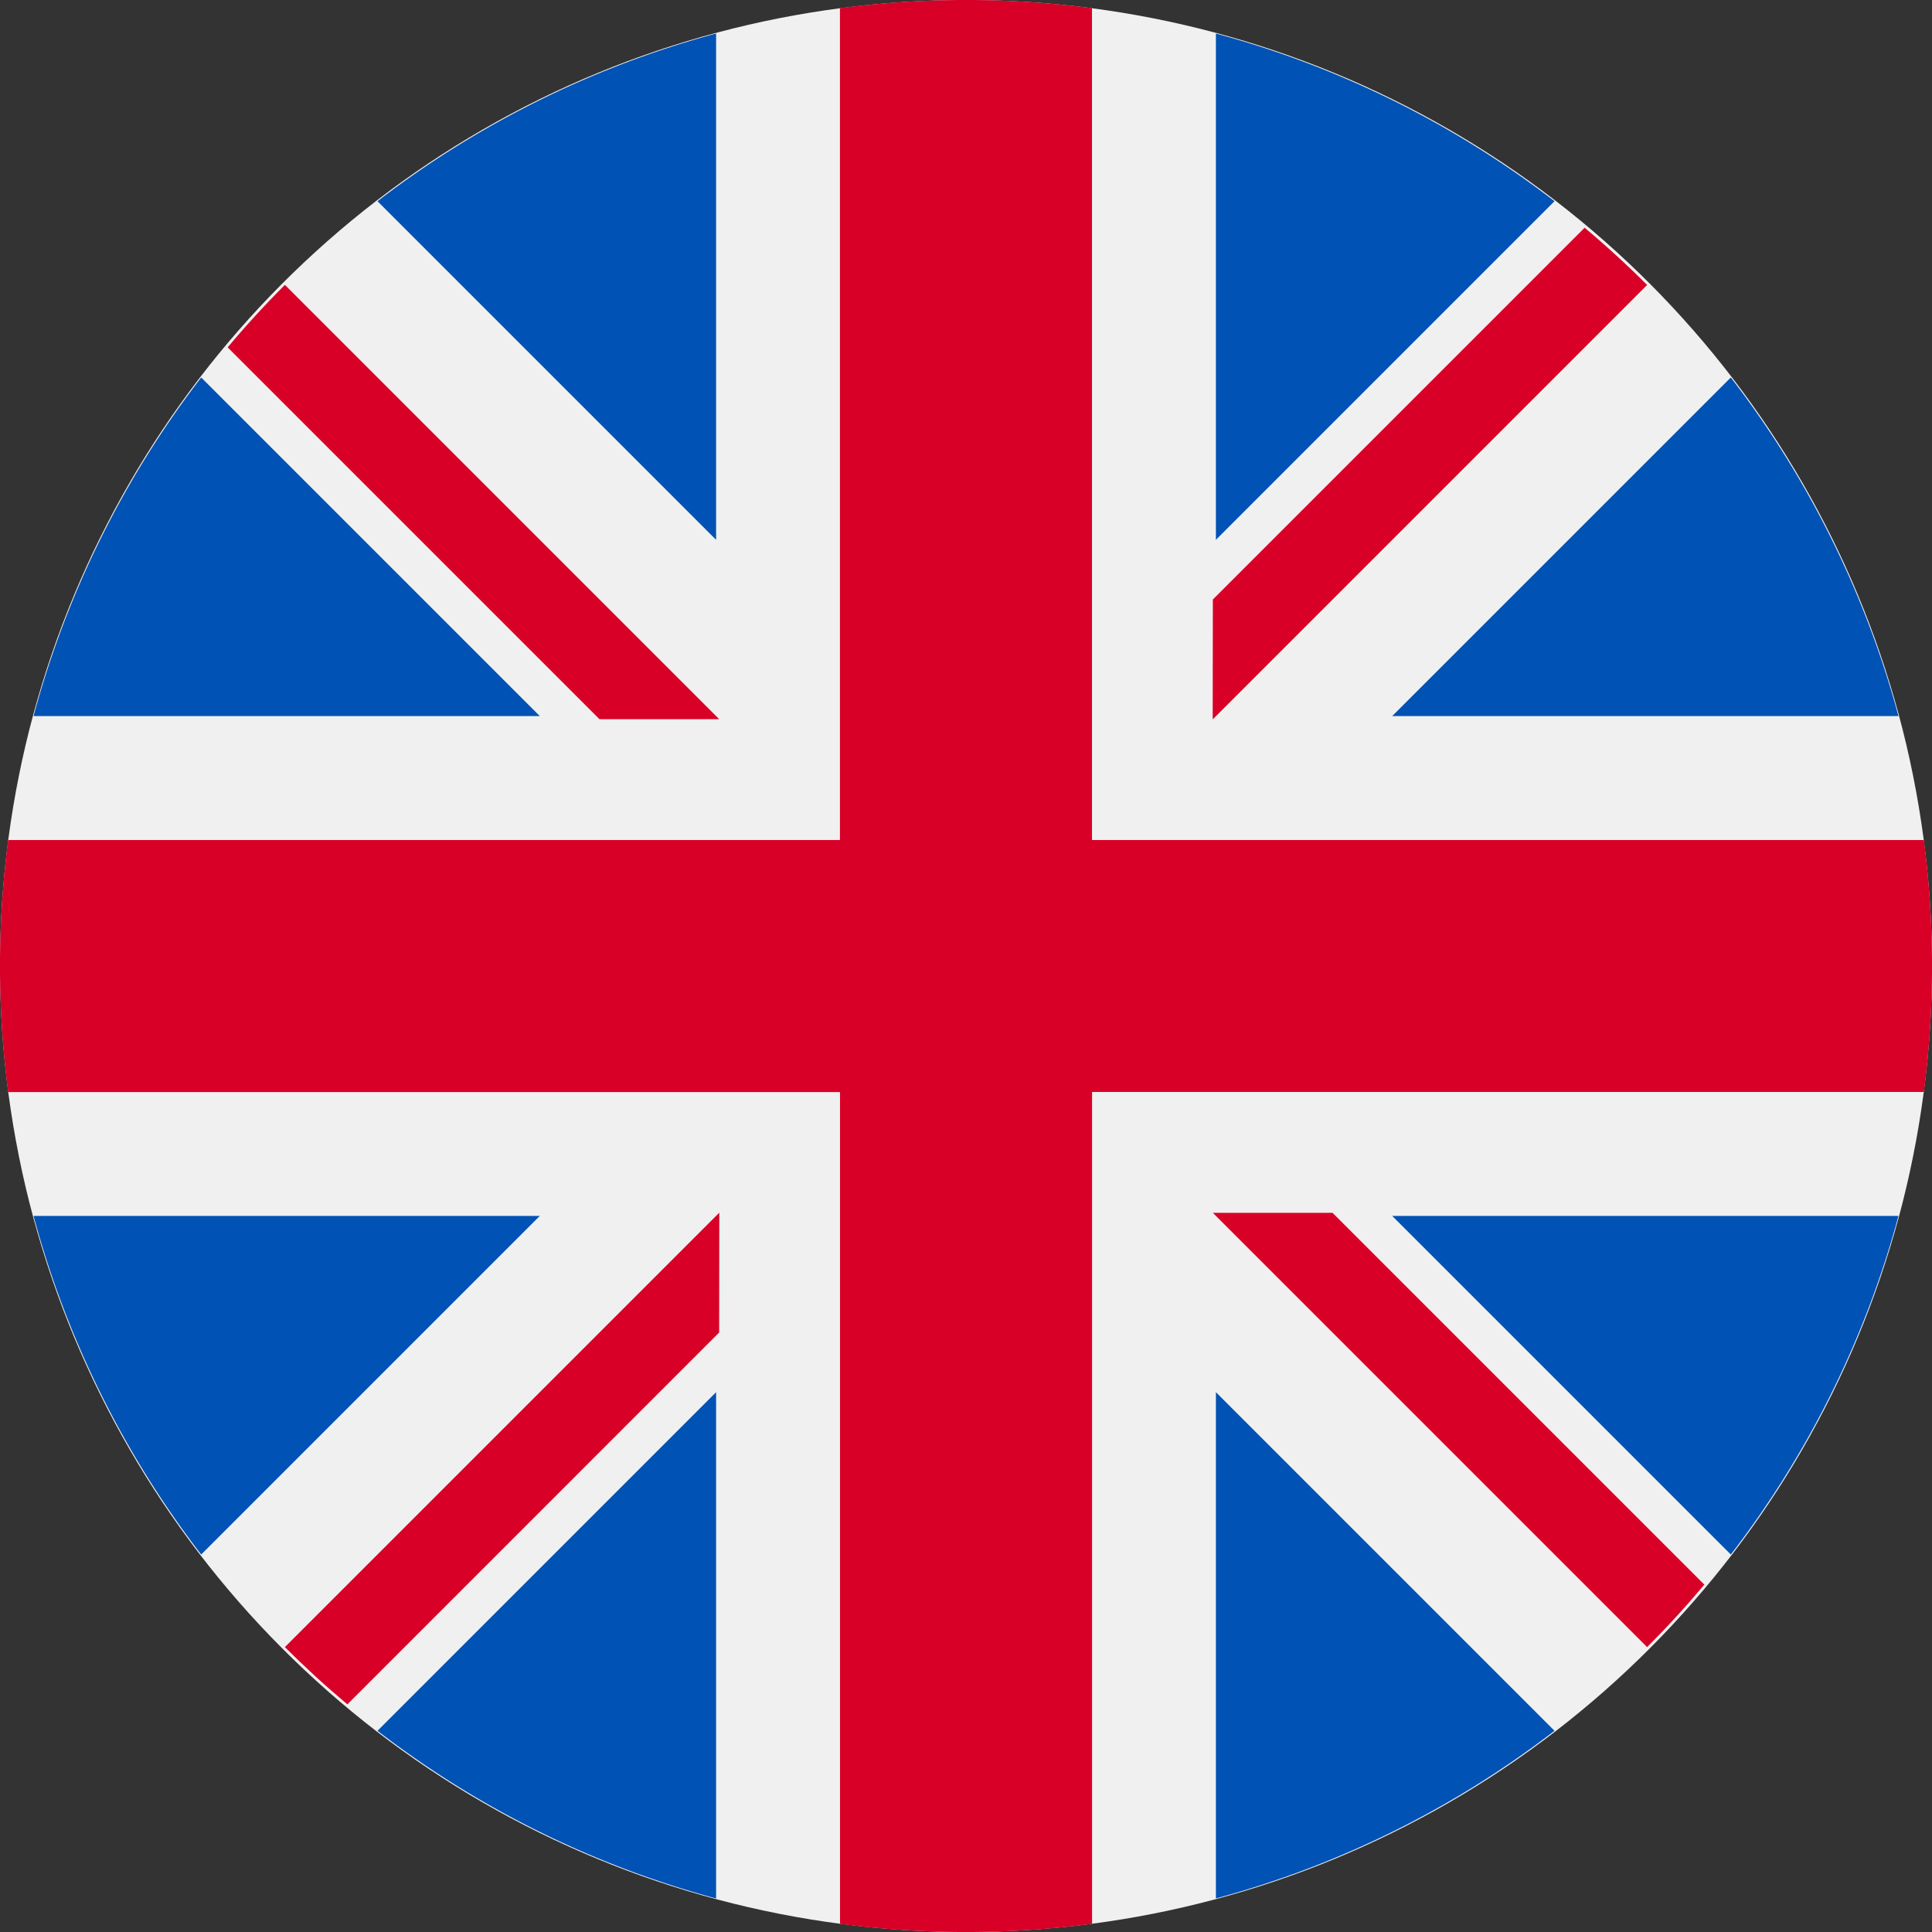 <svg xmlns="http://www.w3.org/2000/svg" width="25.35" height="25.35" viewBox="0 0 25.35 25.35"><rect x="0" y="0" width="25.35" height="25.35" fill="#333333" stroke="none"/><defs><style>.a{fill:#f0f0f0;}.b{fill:#0052b4;}.c{fill:#d80027;}</style></defs><circle class="a" cx="12.675" cy="12.675" r="12.675"/><g transform="translate(0.44 0.44)"><path class="b" d="M11.019,100.142a12.723,12.723,0,0,0-2.2,4.443h6.643Z" transform="translate(-8.819 -95.629)"/><path class="b" d="M376.648,104.586a12.724,12.724,0,0,0-2.2-4.443l-4.443,4.443Z" transform="translate(-352.178 -95.63)"/><path class="b" d="M8.819,322.784a12.724,12.724,0,0,0,2.2,4.443l4.443-4.443Z" transform="translate(-8.819 -307.27)"/><path class="b" d="M327.225,11.019a12.723,12.723,0,0,0-4.443-2.2v6.643Z" transform="translate(-307.268 -8.819)"/><path class="b" d="M100.142,374.448a12.724,12.724,0,0,0,4.443,2.2v-6.643Z" transform="translate(-95.629 -352.178)"/><path class="b" d="M104.585,8.819a12.724,12.724,0,0,0-4.443,2.2l4.443,4.443Z" transform="translate(-95.629 -8.819)"/><path class="b" d="M322.783,376.648a12.724,12.724,0,0,0,4.443-2.2l-4.443-4.443Z" transform="translate(-307.269 -352.178)"/><path class="b" d="M370.005,322.784l4.443,4.443a12.724,12.724,0,0,0,2.2-4.443Z" transform="translate(-352.178 -307.27)"/></g><path class="c" d="M25.243,11.022H14.328V.107a12.791,12.791,0,0,0-3.307,0V11.022H.107a12.791,12.791,0,0,0,0,3.307H11.022V25.243a12.792,12.792,0,0,0,3.307,0V14.328H25.243a12.792,12.792,0,0,0,0-3.307Z"/><path class="c" d="M322.783,322.783h0l5.7,5.7q.393-.393.751-.82l-4.878-4.878h-1.57Z" transform="translate(-306.871 -306.871)"/><path class="c" d="M80.678,322.784h0l-5.7,5.7q.393.393.82.751l4.878-4.879Z" transform="translate(-71.24 -306.872)"/><path class="c" d="M66.382,80.678h0l-5.7-5.7q-.393.393-.751.82l4.878,4.878h1.57Z" transform="translate(-56.944 -71.24)"/><path class="c" d="M322.783,66.383h0l5.7-5.7q-.393-.393-.82-.751l-4.878,4.878Z" transform="translate(-306.871 -56.944)"/></svg>